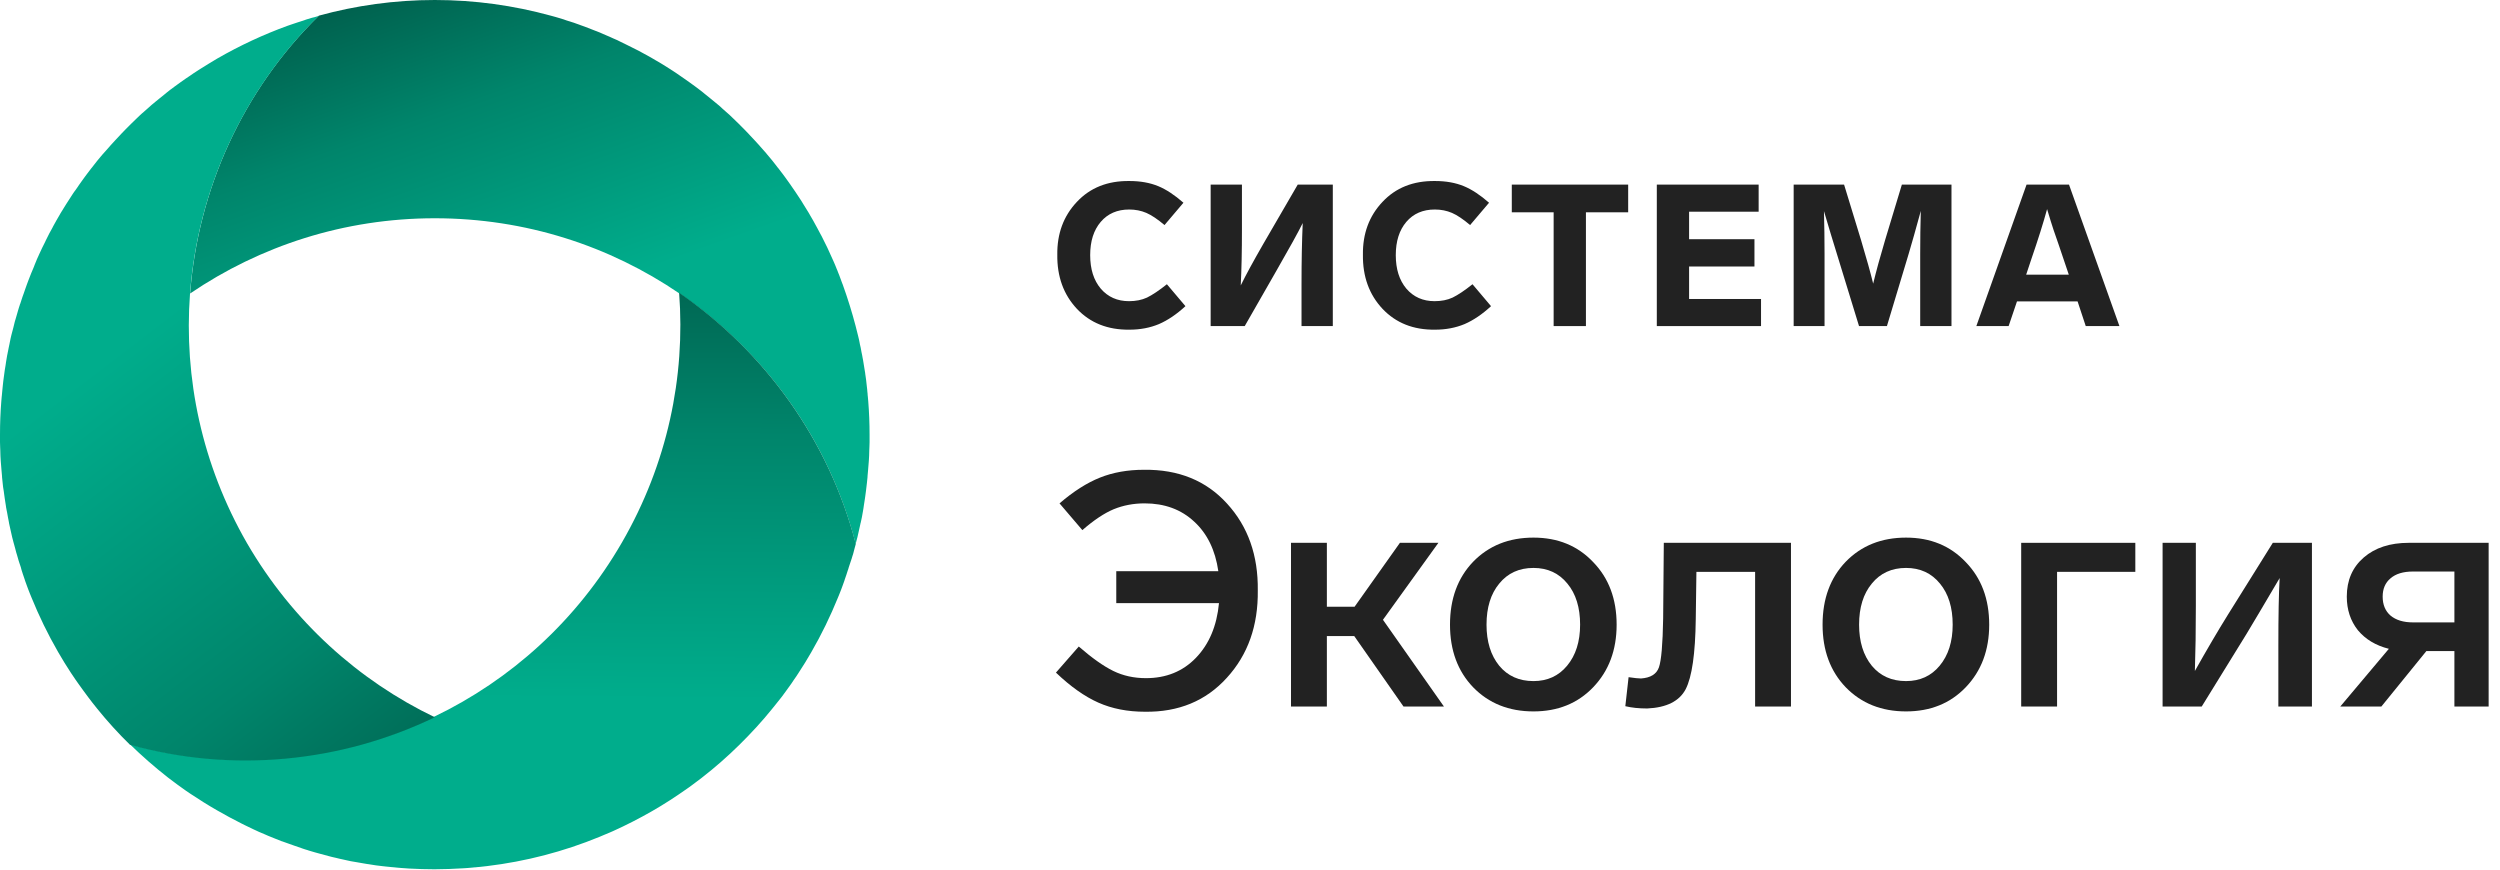 <svg width="138" height="48" viewBox="0 0 138 48" fill="none" xmlns="http://www.w3.org/2000/svg">
<g clip-path="url(#clip0_1228_1103)">
<path d="M48 24C48 24.128 48 24.256 48 24.384C48 24.392 48 24.4 48 24.408C48 24.496 48 24.584 47.992 24.664C47.992 24.728 47.992 24.792 47.984 24.856C47.984 24.952 47.976 25.056 47.976 25.152V25.16C47.968 25.256 47.968 25.344 47.96 25.432C47.96 25.464 47.96 25.504 47.952 25.536C47.952 25.568 47.944 25.6 47.944 25.632C47.936 25.728 47.928 25.824 47.92 25.928C47.912 26.048 47.904 26.168 47.888 26.288C47.888 26.304 47.888 26.312 47.888 26.328C47.88 26.432 47.864 26.536 47.856 26.64C47.84 26.8 47.824 26.952 47.8 27.112C47.784 27.208 47.776 27.312 47.76 27.408C47.752 27.448 47.752 27.488 47.744 27.52C47.736 27.592 47.72 27.664 47.712 27.728C47.704 27.776 47.696 27.832 47.688 27.88C47.68 27.936 47.672 27.992 47.664 28.048C47.656 28.112 47.64 28.176 47.632 28.24C47.616 28.344 47.592 28.448 47.576 28.552C47.568 28.592 47.56 28.624 47.552 28.664C47.544 28.704 47.536 28.736 47.528 28.776C47.528 28.784 47.528 28.792 47.52 28.808C47.52 28.832 47.512 28.848 47.504 28.872C47.488 28.936 47.48 29 47.464 29.056C47.456 29.104 47.448 29.152 47.432 29.2C47.424 29.248 47.408 29.296 47.4 29.344C47.376 29.448 47.352 29.552 47.328 29.664C47.328 29.672 47.32 29.68 47.32 29.688C47.296 29.792 47.272 29.896 47.24 30C47.24 30.008 47.24 30.016 47.232 30.016C45.76 24.32 42.24 19.432 37.504 16.2C33.656 13.576 29.008 12.048 24 12.048C18.992 12.048 14.344 13.584 10.496 16.2C10.928 10.48 13.392 4.992 17.6 0.864C19.64 0.304 21.784 0 24 0C26.216 0 28.36 0.304 30.4 0.864C30.488 0.888 30.576 0.912 30.664 0.936C30.712 0.952 30.752 0.96 30.8 0.976C30.896 1.008 30.992 1.032 31.088 1.064C31.096 1.064 31.104 1.072 31.12 1.072C31.136 1.08 31.144 1.08 31.16 1.088C31.2 1.104 31.24 1.112 31.272 1.128C31.312 1.144 31.36 1.152 31.4 1.168C31.416 1.176 31.44 1.184 31.456 1.184C31.464 1.184 31.472 1.192 31.48 1.192C31.504 1.2 31.528 1.208 31.552 1.216C31.592 1.232 31.64 1.24 31.68 1.256C31.704 1.264 31.728 1.272 31.744 1.28C31.752 1.28 31.76 1.288 31.768 1.288C31.856 1.32 31.944 1.352 32.032 1.384C32.112 1.416 32.2 1.44 32.28 1.472C32.472 1.544 32.664 1.616 32.856 1.696C32.952 1.736 33.048 1.768 33.144 1.808C33.144 1.808 33.152 1.808 33.152 1.816C33.264 1.864 33.376 1.912 33.488 1.96C33.6 2.008 33.72 2.056 33.832 2.112C33.896 2.136 33.952 2.168 34.016 2.192C34.032 2.2 34.056 2.208 34.072 2.216C34.128 2.24 34.192 2.272 34.248 2.304C34.352 2.352 34.456 2.4 34.56 2.456C34.616 2.48 34.664 2.512 34.72 2.536C34.736 2.544 34.744 2.552 34.76 2.552C34.8 2.568 34.84 2.592 34.88 2.616C34.944 2.648 35.008 2.68 35.072 2.712C35.136 2.744 35.2 2.776 35.264 2.808C35.344 2.848 35.424 2.896 35.512 2.944C35.584 2.984 35.648 3.016 35.72 3.056C35.816 3.112 35.92 3.168 36.016 3.224C36.08 3.256 36.136 3.296 36.192 3.328C36.232 3.352 36.272 3.376 36.32 3.4C36.4 3.448 36.48 3.496 36.56 3.544C36.824 3.704 37.08 3.872 37.336 4.04C37.408 4.088 37.48 4.136 37.544 4.184C37.616 4.232 37.688 4.28 37.752 4.328C37.848 4.4 37.952 4.464 38.048 4.536C38.152 4.616 38.264 4.688 38.368 4.768C38.44 4.824 38.512 4.88 38.592 4.936C38.664 4.992 38.736 5.048 38.808 5.104C38.84 5.128 38.872 5.152 38.904 5.184C38.92 5.192 38.936 5.208 38.944 5.216C39.024 5.28 39.112 5.352 39.192 5.416C39.264 5.472 39.336 5.536 39.408 5.592C39.488 5.656 39.56 5.72 39.64 5.784C39.72 5.848 39.792 5.912 39.864 5.984C39.936 6.048 40 6.104 40.072 6.168C40.144 6.232 40.208 6.288 40.28 6.352C40.344 6.416 40.416 6.48 40.48 6.544C40.568 6.624 40.656 6.712 40.744 6.8C40.792 6.84 40.832 6.888 40.88 6.936C40.912 6.968 40.944 7 40.976 7.032C41.008 7.064 41.04 7.096 41.072 7.128C41.152 7.208 41.232 7.288 41.312 7.376C41.344 7.408 41.368 7.44 41.4 7.472C41.48 7.56 41.56 7.648 41.648 7.736C41.736 7.832 41.824 7.928 41.912 8.024C41.928 8.04 41.944 8.056 41.952 8.072C42.04 8.168 42.12 8.264 42.2 8.352C42.224 8.376 42.248 8.408 42.272 8.432C42.296 8.456 42.32 8.488 42.336 8.512C42.368 8.544 42.4 8.584 42.424 8.616C42.48 8.68 42.528 8.744 42.584 8.808C42.608 8.84 42.632 8.864 42.656 8.896C42.704 8.96 42.752 9.016 42.8 9.08C42.848 9.136 42.896 9.2 42.936 9.256C42.944 9.264 42.944 9.272 42.952 9.272C42.976 9.304 43.008 9.344 43.032 9.376C43.072 9.432 43.12 9.488 43.16 9.544C43.208 9.608 43.256 9.672 43.304 9.736C43.328 9.768 43.344 9.792 43.368 9.824C43.416 9.888 43.464 9.96 43.512 10.024C43.56 10.088 43.608 10.152 43.648 10.216C43.656 10.224 43.656 10.232 43.664 10.24C43.84 10.488 44.008 10.744 44.176 11C44.232 11.088 44.288 11.168 44.336 11.256C44.44 11.424 44.544 11.592 44.648 11.76C44.672 11.8 44.696 11.84 44.72 11.888C44.776 11.984 44.832 12.08 44.888 12.176C44.936 12.264 44.984 12.352 45.032 12.44C45.064 12.496 45.088 12.544 45.12 12.6C45.168 12.688 45.216 12.776 45.264 12.872C45.296 12.936 45.328 12.992 45.36 13.048C45.576 13.464 45.776 13.888 45.96 14.312C45.984 14.368 46.008 14.416 46.032 14.472C46.088 14.592 46.136 14.72 46.184 14.84C46.216 14.904 46.24 14.976 46.264 15.04C46.28 15.088 46.304 15.128 46.32 15.176C46.336 15.224 46.36 15.28 46.376 15.328C46.384 15.352 46.392 15.368 46.4 15.392C46.432 15.472 46.464 15.552 46.488 15.632C46.496 15.648 46.504 15.672 46.512 15.688C46.536 15.752 46.552 15.808 46.576 15.872C46.6 15.936 46.624 16 46.64 16.056C46.664 16.12 46.688 16.184 46.704 16.24C46.72 16.28 46.728 16.32 46.744 16.36C46.984 17.08 47.192 17.808 47.368 18.544C47.384 18.608 47.4 18.68 47.416 18.744C47.432 18.808 47.448 18.88 47.456 18.944C47.464 18.96 47.464 18.976 47.464 18.992C47.48 19.064 47.496 19.128 47.512 19.2C47.528 19.272 47.544 19.352 47.552 19.424C47.568 19.488 47.576 19.552 47.592 19.616C47.6 19.664 47.608 19.704 47.616 19.752C47.624 19.792 47.632 19.832 47.64 19.872C47.672 20.072 47.704 20.264 47.736 20.464C47.752 20.536 47.76 20.616 47.768 20.688C47.768 20.704 47.776 20.72 47.776 20.736C47.784 20.808 47.792 20.88 47.808 20.96C47.824 21.08 47.84 21.2 47.848 21.32C47.864 21.424 47.872 21.536 47.88 21.64C47.888 21.704 47.896 21.76 47.896 21.824C47.896 21.848 47.904 21.872 47.904 21.888C47.912 21.976 47.92 22.064 47.928 22.16C47.976 22.76 48 23.376 48 24Z" fill="url(#paint0_linear_1228_1103)"/>
<path d="M47.24 30.024C47.216 30.112 47.192 30.2 47.168 30.288C47.152 30.36 47.128 30.432 47.112 30.504C47.096 30.568 47.08 30.632 47.056 30.688C47.032 30.784 47 30.872 46.968 30.968C46.96 31 46.952 31.032 46.936 31.064C46.912 31.152 46.88 31.24 46.848 31.328C46.848 31.336 46.84 31.352 46.84 31.36C46.832 31.368 46.832 31.384 46.832 31.392C46.824 31.416 46.816 31.448 46.8 31.48C46.776 31.552 46.752 31.632 46.728 31.704C46.688 31.816 46.656 31.928 46.616 32.032V32.04C46.584 32.136 46.544 32.232 46.512 32.328C46.488 32.4 46.456 32.472 46.432 32.544C46.4 32.616 46.376 32.688 46.344 32.768C46.312 32.84 46.288 32.912 46.256 32.984C45.84 34.008 45.352 35.016 44.784 36C44.56 36.392 44.328 36.768 44.08 37.144C44 37.272 43.92 37.392 43.832 37.512C43.784 37.584 43.736 37.656 43.688 37.728C43.68 37.744 43.664 37.76 43.648 37.784C43.6 37.856 43.552 37.92 43.504 37.984C43.472 38.032 43.432 38.08 43.4 38.128C43.352 38.2 43.296 38.272 43.248 38.336C43.2 38.4 43.152 38.472 43.096 38.536C43.016 38.64 42.936 38.744 42.848 38.848C42.776 38.944 42.696 39.04 42.616 39.136C42.056 39.832 41.448 40.488 40.816 41.112C40.152 41.768 39.448 42.384 38.704 42.96C38.6 43.04 38.488 43.12 38.384 43.2C38.32 43.248 38.256 43.296 38.192 43.344C38.104 43.408 38.024 43.472 37.936 43.528C37.312 43.968 36.664 44.392 35.992 44.776C35.28 45.184 34.56 45.552 33.832 45.88C33.768 45.904 33.712 45.936 33.648 45.96C33.552 46 33.456 46.04 33.36 46.08C33.272 46.12 33.184 46.152 33.096 46.192C31.112 47.008 29.024 47.552 26.888 47.808C26.816 47.816 26.744 47.824 26.672 47.832C26.568 47.848 26.456 47.856 26.352 47.864C26.288 47.872 26.232 47.88 26.168 47.88C26.144 47.88 26.12 47.888 26.104 47.888C26.016 47.896 25.928 47.904 25.832 47.912C25.76 47.92 25.68 47.92 25.6 47.928C25.064 47.96 24.528 47.984 23.984 47.984C23.512 47.984 23.048 47.968 22.584 47.944C22.512 47.936 22.44 47.936 22.368 47.928C22.288 47.92 22.216 47.92 22.136 47.912C22.048 47.904 21.96 47.896 21.864 47.888C21.84 47.888 21.816 47.88 21.8 47.88C21.736 47.872 21.68 47.872 21.616 47.864C21.504 47.856 21.4 47.84 21.296 47.832C21.224 47.824 21.152 47.816 21.08 47.808C20.968 47.792 20.864 47.784 20.752 47.768C20.648 47.752 20.552 47.736 20.448 47.72C20.392 47.712 20.344 47.704 20.296 47.696C20.288 47.696 20.28 47.696 20.28 47.696C20.184 47.68 20.096 47.664 20 47.648C19.888 47.632 19.784 47.608 19.68 47.592C19.632 47.584 19.584 47.576 19.536 47.568C19.472 47.56 19.416 47.544 19.352 47.536C19.328 47.528 19.304 47.528 19.28 47.52C19.216 47.504 19.152 47.496 19.096 47.48C19.024 47.464 18.952 47.448 18.88 47.432C18.84 47.424 18.808 47.416 18.768 47.408C18.68 47.392 18.592 47.368 18.504 47.344C18.488 47.344 18.472 47.336 18.464 47.336C18.344 47.312 18.232 47.28 18.112 47.248C18.104 47.248 18.096 47.248 18.096 47.24C17.984 47.216 17.88 47.184 17.768 47.152C17.744 47.144 17.72 47.136 17.696 47.136C17.592 47.104 17.48 47.08 17.376 47.048C17.256 47.016 17.136 46.976 17.024 46.944C17.016 46.944 17.016 46.944 17.008 46.936C16.888 46.904 16.776 46.864 16.656 46.824C16.648 46.824 16.648 46.824 16.64 46.816C16.52 46.776 16.4 46.736 16.288 46.696C16.168 46.656 16.048 46.616 15.928 46.568C15.808 46.528 15.688 46.48 15.568 46.44H15.56C15.448 46.4 15.328 46.352 15.216 46.304C15.08 46.248 14.936 46.192 14.8 46.136C14.736 46.112 14.664 46.08 14.6 46.048C14.512 46.008 14.424 45.976 14.336 45.936C14.328 45.936 14.32 45.928 14.312 45.928C14.264 45.904 14.208 45.88 14.16 45.856C14.096 45.832 14.032 45.8 13.968 45.768C13.888 45.728 13.8 45.688 13.72 45.648C13.648 45.616 13.576 45.576 13.504 45.544C13.44 45.512 13.376 45.48 13.312 45.448C12.872 45.224 12.432 44.992 11.992 44.736C11.488 44.448 10.992 44.136 10.512 43.816C10.352 43.712 10.192 43.6 10.04 43.488C9.952 43.424 9.872 43.368 9.784 43.304C9.72 43.256 9.656 43.208 9.592 43.16C9.488 43.08 9.376 43 9.272 42.92C8.536 42.344 7.832 41.728 7.16 41.072C12.832 42.648 18.824 42.032 23.984 39.552C28.176 37.536 31.832 34.272 34.336 29.936C36.84 25.6 37.84 20.808 37.488 16.16C42.24 19.432 45.76 24.32 47.24 30.024Z" fill="url(#paint1_linear_1228_1103)"/>
<path d="M24 39.592C18.84 42.08 12.848 42.688 7.176 41.112C6.528 40.48 5.92 39.808 5.352 39.104C5.304 39.04 5.248 38.976 5.2 38.912C5.168 38.872 5.136 38.832 5.104 38.792C5.032 38.704 4.96 38.608 4.896 38.52C4.8 38.392 4.696 38.256 4.6 38.12C4.568 38.072 4.528 38.024 4.496 37.976C4.448 37.912 4.4 37.84 4.352 37.776C4.336 37.76 4.328 37.744 4.312 37.72C4.264 37.648 4.216 37.576 4.16 37.504C4.08 37.384 3.992 37.256 3.912 37.136C3.672 36.768 3.432 36.384 3.208 35.992C2.64 35.008 2.152 34 1.736 32.976C1.704 32.904 1.68 32.832 1.648 32.76C1.616 32.688 1.592 32.616 1.56 32.536C1.536 32.464 1.504 32.392 1.48 32.32C1.44 32.224 1.408 32.128 1.376 32.032V32.024C1.336 31.912 1.296 31.8 1.264 31.696C1.24 31.624 1.216 31.552 1.192 31.472C1.184 31.448 1.176 31.416 1.168 31.384C1.168 31.376 1.16 31.36 1.16 31.352C1.16 31.344 1.152 31.328 1.152 31.32C1.12 31.232 1.096 31.144 1.064 31.056C1.056 31.024 1.048 30.992 1.032 30.96C1 30.864 0.976 30.768 0.952 30.68C0.936 30.616 0.912 30.552 0.896 30.496C0.88 30.424 0.856 30.352 0.84 30.28C0.816 30.192 0.792 30.104 0.768 30.016C0.768 30.008 0.76 30 0.76 29.992C0.728 29.88 0.704 29.768 0.672 29.656C0.648 29.552 0.624 29.448 0.6 29.336C0.592 29.288 0.576 29.24 0.568 29.192C0.56 29.144 0.544 29.096 0.536 29.048C0.52 28.984 0.512 28.92 0.496 28.864C0.496 28.856 0.496 28.848 0.496 28.848C0.48 28.752 0.456 28.656 0.44 28.56C0.424 28.456 0.4 28.352 0.384 28.248C0.384 28.24 0.384 28.232 0.376 28.216C0.368 28.176 0.36 28.128 0.352 28.088C0.352 28.08 0.352 28.064 0.344 28.056C0.336 28 0.328 27.944 0.32 27.888C0.312 27.84 0.304 27.784 0.296 27.736C0.288 27.664 0.272 27.592 0.264 27.528C0.256 27.488 0.256 27.448 0.248 27.416C0.232 27.32 0.216 27.216 0.208 27.12C0.176 26.96 0.16 26.8 0.144 26.64C0.128 26.536 0.12 26.432 0.112 26.328C0.112 26.312 0.112 26.304 0.112 26.288C0.096 26.168 0.088 26.048 0.08 25.928C0.072 25.832 0.064 25.736 0.056 25.632C0.056 25.6 0.048 25.568 0.048 25.536C0.048 25.504 0.048 25.464 0.04 25.432C0.032 25.344 0.032 25.248 0.024 25.16V25.152C0.016 25.056 0.016 24.96 0.016 24.856C0.016 24.792 0.008 24.728 0.008 24.664C0.008 24.576 0 24.488 0 24.408C0 24.4 0 24.392 0 24.384C0 24.256 0 24.128 0 24C0 23.376 0.024 22.76 0.072 22.152C0.08 22.064 0.088 21.976 0.096 21.88C0.096 21.856 0.104 21.832 0.104 21.816C0.112 21.752 0.112 21.696 0.12 21.632C0.128 21.528 0.144 21.416 0.152 21.312C0.16 21.24 0.168 21.16 0.176 21.088C0.176 21.064 0.184 21.04 0.184 21.016C0.208 20.816 0.232 20.624 0.264 20.424C0.272 20.344 0.288 20.264 0.304 20.184C0.312 20.128 0.32 20.08 0.328 20.024V20.016C0.344 19.936 0.352 19.856 0.368 19.776C0.384 19.68 0.4 19.576 0.424 19.48C0.424 19.472 0.424 19.472 0.424 19.464C0.424 19.456 0.424 19.448 0.432 19.44C0.448 19.352 0.464 19.272 0.48 19.192C0.496 19.12 0.512 19.04 0.528 18.968V18.96C0.544 18.896 0.56 18.832 0.568 18.768C0.568 18.752 0.576 18.736 0.576 18.72C0.592 18.648 0.608 18.584 0.624 18.512C0.64 18.448 0.656 18.384 0.672 18.328C0.68 18.296 0.688 18.272 0.696 18.24C0.712 18.176 0.728 18.112 0.744 18.056C0.768 17.968 0.792 17.88 0.808 17.792C0.808 17.784 0.816 17.768 0.816 17.76C0.832 17.704 0.848 17.656 0.864 17.6C0.888 17.52 0.912 17.432 0.936 17.352C0.952 17.296 0.968 17.24 0.984 17.184C0.992 17.168 0.992 17.144 1 17.128C1.016 17.064 1.04 17 1.056 16.944C1.064 16.912 1.072 16.88 1.088 16.848C1.096 16.816 1.104 16.784 1.12 16.76C1.144 16.672 1.176 16.592 1.2 16.512C1.216 16.464 1.232 16.416 1.248 16.368L1.28 16.28C1.288 16.248 1.304 16.216 1.312 16.192C1.336 16.112 1.368 16.04 1.392 15.96C1.424 15.88 1.456 15.792 1.48 15.712C1.504 15.64 1.536 15.568 1.56 15.496C1.592 15.416 1.616 15.344 1.648 15.272C1.672 15.208 1.696 15.144 1.72 15.088C1.752 15.016 1.776 14.944 1.808 14.88C1.848 14.784 1.888 14.696 1.92 14.6C1.952 14.52 1.984 14.448 2.016 14.368V14.36C2.064 14.248 2.12 14.136 2.168 14.024C2.224 13.912 2.272 13.8 2.328 13.68C2.376 13.584 2.424 13.488 2.472 13.392C2.488 13.36 2.504 13.336 2.512 13.304C2.56 13.2 2.616 13.104 2.664 13C2.688 12.96 2.704 12.92 2.728 12.872C2.752 12.832 2.776 12.784 2.8 12.744C2.832 12.688 2.864 12.624 2.896 12.568C2.912 12.544 2.92 12.528 2.928 12.504C2.928 12.504 2.936 12.496 2.936 12.488C2.952 12.464 2.96 12.44 2.976 12.416C3.016 12.336 3.064 12.264 3.104 12.184C3.16 12.088 3.216 11.992 3.272 11.896C3.296 11.856 3.32 11.816 3.344 11.768C3.448 11.6 3.552 11.432 3.656 11.264C3.712 11.176 3.76 11.096 3.816 11.016C3.872 10.936 3.928 10.848 3.976 10.768C4.024 10.696 4.072 10.616 4.128 10.544C4.136 10.528 4.144 10.52 4.16 10.504C4.2 10.448 4.232 10.4 4.272 10.344C4.296 10.312 4.32 10.28 4.336 10.248C4.344 10.24 4.344 10.232 4.352 10.224C4.4 10.16 4.44 10.096 4.488 10.032C4.536 9.96 4.584 9.896 4.632 9.832C4.656 9.808 4.672 9.776 4.696 9.744C4.744 9.68 4.792 9.616 4.84 9.552C4.88 9.496 4.928 9.44 4.968 9.384C4.992 9.352 5.024 9.312 5.048 9.28C5.056 9.272 5.056 9.264 5.064 9.264C5.112 9.208 5.152 9.144 5.2 9.088C5.248 9.024 5.296 8.968 5.344 8.904C5.368 8.872 5.392 8.848 5.416 8.816C5.464 8.752 5.52 8.688 5.576 8.624C5.608 8.592 5.64 8.552 5.664 8.52C5.688 8.496 5.712 8.464 5.736 8.44C5.76 8.416 5.784 8.384 5.808 8.36C5.888 8.264 5.976 8.168 6.056 8.08C6.072 8.064 6.088 8.048 6.096 8.032C6.184 7.936 6.272 7.84 6.36 7.744C6.44 7.656 6.52 7.568 6.608 7.48C6.64 7.448 6.664 7.416 6.696 7.384C6.776 7.304 6.856 7.216 6.936 7.136C6.968 7.104 7 7.072 7.032 7.04C7.064 7.008 7.096 6.976 7.128 6.944C7.176 6.896 7.216 6.856 7.264 6.808C7.352 6.72 7.44 6.64 7.528 6.552C7.592 6.488 7.664 6.424 7.728 6.36C7.8 6.296 7.864 6.232 7.936 6.176C8.008 6.112 8.072 6.056 8.144 5.992C8.216 5.928 8.296 5.856 8.368 5.792C8.448 5.728 8.52 5.664 8.6 5.6C8.672 5.536 8.744 5.48 8.816 5.424C8.896 5.36 8.984 5.288 9.064 5.224C9.08 5.208 9.096 5.2 9.104 5.192C9.136 5.168 9.168 5.144 9.2 5.112C9.264 5.056 9.336 5.008 9.4 4.952C9.408 4.952 9.408 4.944 9.416 4.944C9.488 4.888 9.56 4.832 9.64 4.776C9.744 4.696 9.856 4.616 9.96 4.544C10.056 4.472 10.16 4.4 10.256 4.336C10.328 4.288 10.4 4.24 10.472 4.192C10.544 4.144 10.616 4.096 10.68 4.048C10.736 4.016 10.784 3.976 10.84 3.944C10.896 3.912 10.952 3.872 11 3.84C11.328 3.632 11.656 3.432 11.992 3.232C13.256 2.504 14.552 1.904 15.872 1.424C15.968 1.392 16.056 1.36 16.152 1.328C16.192 1.312 16.232 1.304 16.272 1.288C16.328 1.272 16.384 1.248 16.44 1.232C16.488 1.216 16.544 1.2 16.592 1.184C16.672 1.16 16.752 1.136 16.832 1.104C16.856 1.096 16.88 1.088 16.896 1.08C16.992 1.048 17.088 1.024 17.184 0.992C17.224 0.984 17.264 0.968 17.304 0.96C17.304 0.96 17.312 0.96 17.32 0.96C17.36 0.944 17.408 0.936 17.456 0.92C17.496 0.904 17.544 0.896 17.592 0.88C13.392 5.008 10.92 10.504 10.488 16.216C10.144 20.856 11.136 25.648 13.64 29.992C16.152 34.312 19.808 37.576 24 39.592Z" fill="url(#paint2_linear_1228_1103)"/>
</g>
<path d="M65.326 11.191L64.281 12.423C63.9 12.1 63.566 11.877 63.28 11.752C62.987 11.627 62.671 11.565 62.334 11.565C61.674 11.565 61.15 11.792 60.761 12.247C60.372 12.702 60.178 13.314 60.178 14.084C60.178 14.854 60.372 15.47 60.761 15.932C61.157 16.394 61.678 16.625 62.323 16.625C62.697 16.625 63.027 16.559 63.313 16.427C63.614 16.28 63.98 16.035 64.413 15.69L65.436 16.9C64.952 17.347 64.464 17.677 63.973 17.89C63.482 18.095 62.939 18.198 62.345 18.198C61.15 18.213 60.182 17.828 59.441 17.043C58.708 16.258 58.348 15.265 58.363 14.062C58.348 12.896 58.708 11.924 59.441 11.147C60.174 10.362 61.142 9.977 62.345 9.992C62.946 9.992 63.478 10.087 63.94 10.278C64.38 10.461 64.842 10.766 65.326 11.191Z" fill="#222222"/>
<path d="M71.635 10.19H73.571V18H71.844V15.679C71.844 14.425 71.866 13.303 71.91 12.313C71.668 12.804 71.181 13.688 70.447 14.964L68.709 18H66.828V10.19H68.555V12.698C68.555 13.871 68.533 14.891 68.489 15.756C68.761 15.199 69.175 14.436 69.732 13.468L71.635 10.19Z" fill="#222222"/>
<path d="M82.195 11.191L81.15 12.423C80.769 12.1 80.436 11.877 80.15 11.752C79.856 11.627 79.541 11.565 79.204 11.565C78.543 11.565 78.019 11.792 77.63 12.247C77.242 12.702 77.047 13.314 77.047 14.084C77.047 14.854 77.242 15.47 77.63 15.932C78.026 16.394 78.547 16.625 79.192 16.625C79.567 16.625 79.897 16.559 80.183 16.427C80.483 16.28 80.85 16.035 81.282 15.69L82.305 16.9C81.822 17.347 81.334 17.677 80.843 17.89C80.351 18.095 79.808 18.198 79.215 18.198C78.019 18.213 77.051 17.828 76.311 17.043C75.577 16.258 75.218 15.265 75.233 14.062C75.218 12.896 75.577 11.924 76.311 11.147C77.044 10.362 78.012 9.977 79.215 9.992C79.816 9.992 80.347 10.087 80.809 10.278C81.249 10.461 81.712 10.766 82.195 11.191Z" fill="#222222"/>
<path d="M89.875 10.19V11.719H87.543V18H85.761V11.719H83.451V10.19H89.875Z" fill="#222222"/>
<path d="M97.077 10.19V11.686H93.238V13.204H96.846V14.711H93.238V16.504H97.209V18H91.456V10.19H97.077Z" fill="#222222"/>
<path d="M104.983 10.19H107.722V18H105.995V14.018C105.995 13.211 106.006 12.419 106.028 11.642C105.756 12.639 105.533 13.431 105.357 14.018L104.158 18H102.618L101.056 12.907L100.682 11.653C100.704 12.43 100.715 13.215 100.715 14.007V18H99.01V10.19H101.793L102.728 13.248C103.036 14.275 103.259 15.078 103.399 15.657C103.567 14.96 103.787 14.157 104.059 13.248L104.983 10.19Z" fill="#222222"/>
<path d="M115.133 18L114.682 16.636H111.338L110.876 18H109.094L111.866 10.19H114.209L116.992 18H115.133ZM111.844 15.162H114.198L113.648 13.534L113.351 12.676C113.27 12.434 113.153 12.056 112.999 11.543C112.801 12.276 112.507 13.208 112.119 14.337L111.844 15.162Z" fill="#222222"/>
<path d="M69.43 32.592C69.454 34.536 68.884 36.144 67.72 37.416C66.568 38.688 65.062 39.312 63.202 39.288C62.242 39.288 61.384 39.12 60.628 38.784C59.872 38.448 59.092 37.896 58.288 37.128L59.548 35.688C60.28 36.324 60.916 36.774 61.456 37.038C61.996 37.302 62.596 37.434 63.256 37.434C64.372 37.434 65.29 37.062 66.01 36.318C66.742 35.562 67.168 34.554 67.288 33.294H61.618V31.53H67.252C67.084 30.366 66.64 29.454 65.92 28.794C65.2 28.122 64.288 27.786 63.184 27.786C62.572 27.786 62.002 27.894 61.474 28.11C60.958 28.326 60.382 28.71 59.746 29.262L58.486 27.786C59.254 27.126 59.998 26.652 60.718 26.364C61.438 26.076 62.248 25.932 63.148 25.932C65.056 25.908 66.586 26.532 67.738 27.804C68.89 29.064 69.454 30.66 69.43 32.592Z" fill="#222222"/>
<path d="M77.473 39L74.755 35.112H73.243V39H71.263V29.964H73.243V33.492H74.773L77.275 29.964H79.399L76.339 34.212L79.705 39H77.473Z" fill="#222222"/>
<path d="M89.238 34.482C89.238 35.886 88.806 37.038 87.942 37.938C87.09 38.826 85.992 39.27 84.648 39.27C83.292 39.27 82.182 38.826 81.318 37.938C80.466 37.05 80.04 35.898 80.04 34.482C80.04 33.054 80.466 31.896 81.318 31.008C82.182 30.12 83.292 29.676 84.648 29.676C85.992 29.676 87.09 30.126 87.942 31.026C88.806 31.914 89.238 33.066 89.238 34.482ZM82.056 34.482C82.056 35.418 82.29 36.174 82.758 36.75C83.226 37.314 83.856 37.596 84.648 37.596C85.416 37.596 86.034 37.314 86.502 36.75C86.982 36.174 87.222 35.418 87.222 34.482C87.222 33.534 86.988 32.778 86.52 32.214C86.052 31.638 85.428 31.35 84.648 31.35C83.856 31.35 83.226 31.638 82.758 32.214C82.29 32.778 82.056 33.534 82.056 34.482Z" fill="#222222"/>
<path d="M89.718 38.982L89.898 37.38C90.222 37.428 90.45 37.452 90.582 37.452C91.11 37.416 91.44 37.212 91.572 36.84C91.704 36.468 91.782 35.568 91.806 34.14L91.842 29.964H98.862V39H96.882V31.566H93.642L93.606 34.176C93.582 36.084 93.396 37.374 93.048 38.046C92.7 38.706 91.992 39.06 90.924 39.108C90.468 39.108 90.066 39.066 89.718 38.982Z" fill="#222222"/>
<path d="M109.804 34.482C109.804 35.886 109.372 37.038 108.508 37.938C107.656 38.826 106.558 39.27 105.214 39.27C103.858 39.27 102.748 38.826 101.884 37.938C101.032 37.05 100.606 35.898 100.606 34.482C100.606 33.054 101.032 31.896 101.884 31.008C102.748 30.12 103.858 29.676 105.214 29.676C106.558 29.676 107.656 30.126 108.508 31.026C109.372 31.914 109.804 33.066 109.804 34.482ZM102.622 34.482C102.622 35.418 102.856 36.174 103.324 36.75C103.792 37.314 104.422 37.596 105.214 37.596C105.982 37.596 106.6 37.314 107.068 36.75C107.548 36.174 107.788 35.418 107.788 34.482C107.788 33.534 107.554 32.778 107.086 32.214C106.618 31.638 105.994 31.35 105.214 31.35C104.422 31.35 103.792 31.638 103.324 32.214C102.856 32.778 102.622 33.534 102.622 34.482Z" fill="#222222"/>
<path d="M117.87 31.566H113.55V39H111.57V29.964H117.87V31.566Z" fill="#222222"/>
<path d="M125.459 29.964H127.619V39H125.765V35.688C125.765 33.972 125.789 32.712 125.837 31.908C124.961 33.396 124.349 34.428 124.001 35.004L121.535 39H119.375V29.964H121.211V33.456C121.211 34.776 121.193 35.97 121.157 37.038C121.817 35.862 122.423 34.83 122.975 33.942L125.459 29.964Z" fill="#222222"/>
<path d="M132.963 29.964H137.373V39H135.483V35.94H133.935L131.451 39H129.183L131.865 35.814C131.145 35.634 130.575 35.292 130.155 34.788C129.747 34.272 129.543 33.654 129.543 32.934C129.543 32.034 129.855 31.314 130.479 30.774C131.103 30.234 131.931 29.964 132.963 29.964ZM135.483 34.356V31.548H133.197C132.657 31.548 132.243 31.674 131.955 31.926C131.667 32.166 131.523 32.502 131.523 32.934C131.523 33.378 131.667 33.726 131.955 33.978C132.255 34.23 132.669 34.356 133.197 34.356H135.483Z" fill="#222222"/>
<defs>
<linearGradient id="paint0_linear_1228_1103" x1="17.075" y1="-7.304" x2="26.182" y2="18.308" gradientUnits="userSpaceOnUse">
<stop offset="0.055" stop-color="#004235"/>
<stop offset="0.56" stop-color="#00856B"/>
<stop offset="1" stop-color="#00AD8C"/>
</linearGradient>
<linearGradient id="paint1_linear_1228_1103" x1="32.917" y1="1.328" x2="32.621" y2="38.606" gradientUnits="userSpaceOnUse">
<stop stop-color="#003329"/>
<stop offset="0.608" stop-color="#00856B"/>
<stop offset="1" stop-color="#00AD8C"/>
</linearGradient>
<linearGradient id="paint2_linear_1228_1103" x1="31.589" y1="58.909" x2="3.223" y2="21.907" gradientUnits="userSpaceOnUse">
<stop stop-color="#003329"/>
<stop offset="0.587" stop-color="#00856B"/>
<stop offset="1" stop-color="#00AD8C"/>
</linearGradient>
<clipPath id="clip0_1228_1103">
<rect width="48" height="48" fill="white"/>
</clipPath>
</defs>
</svg>
